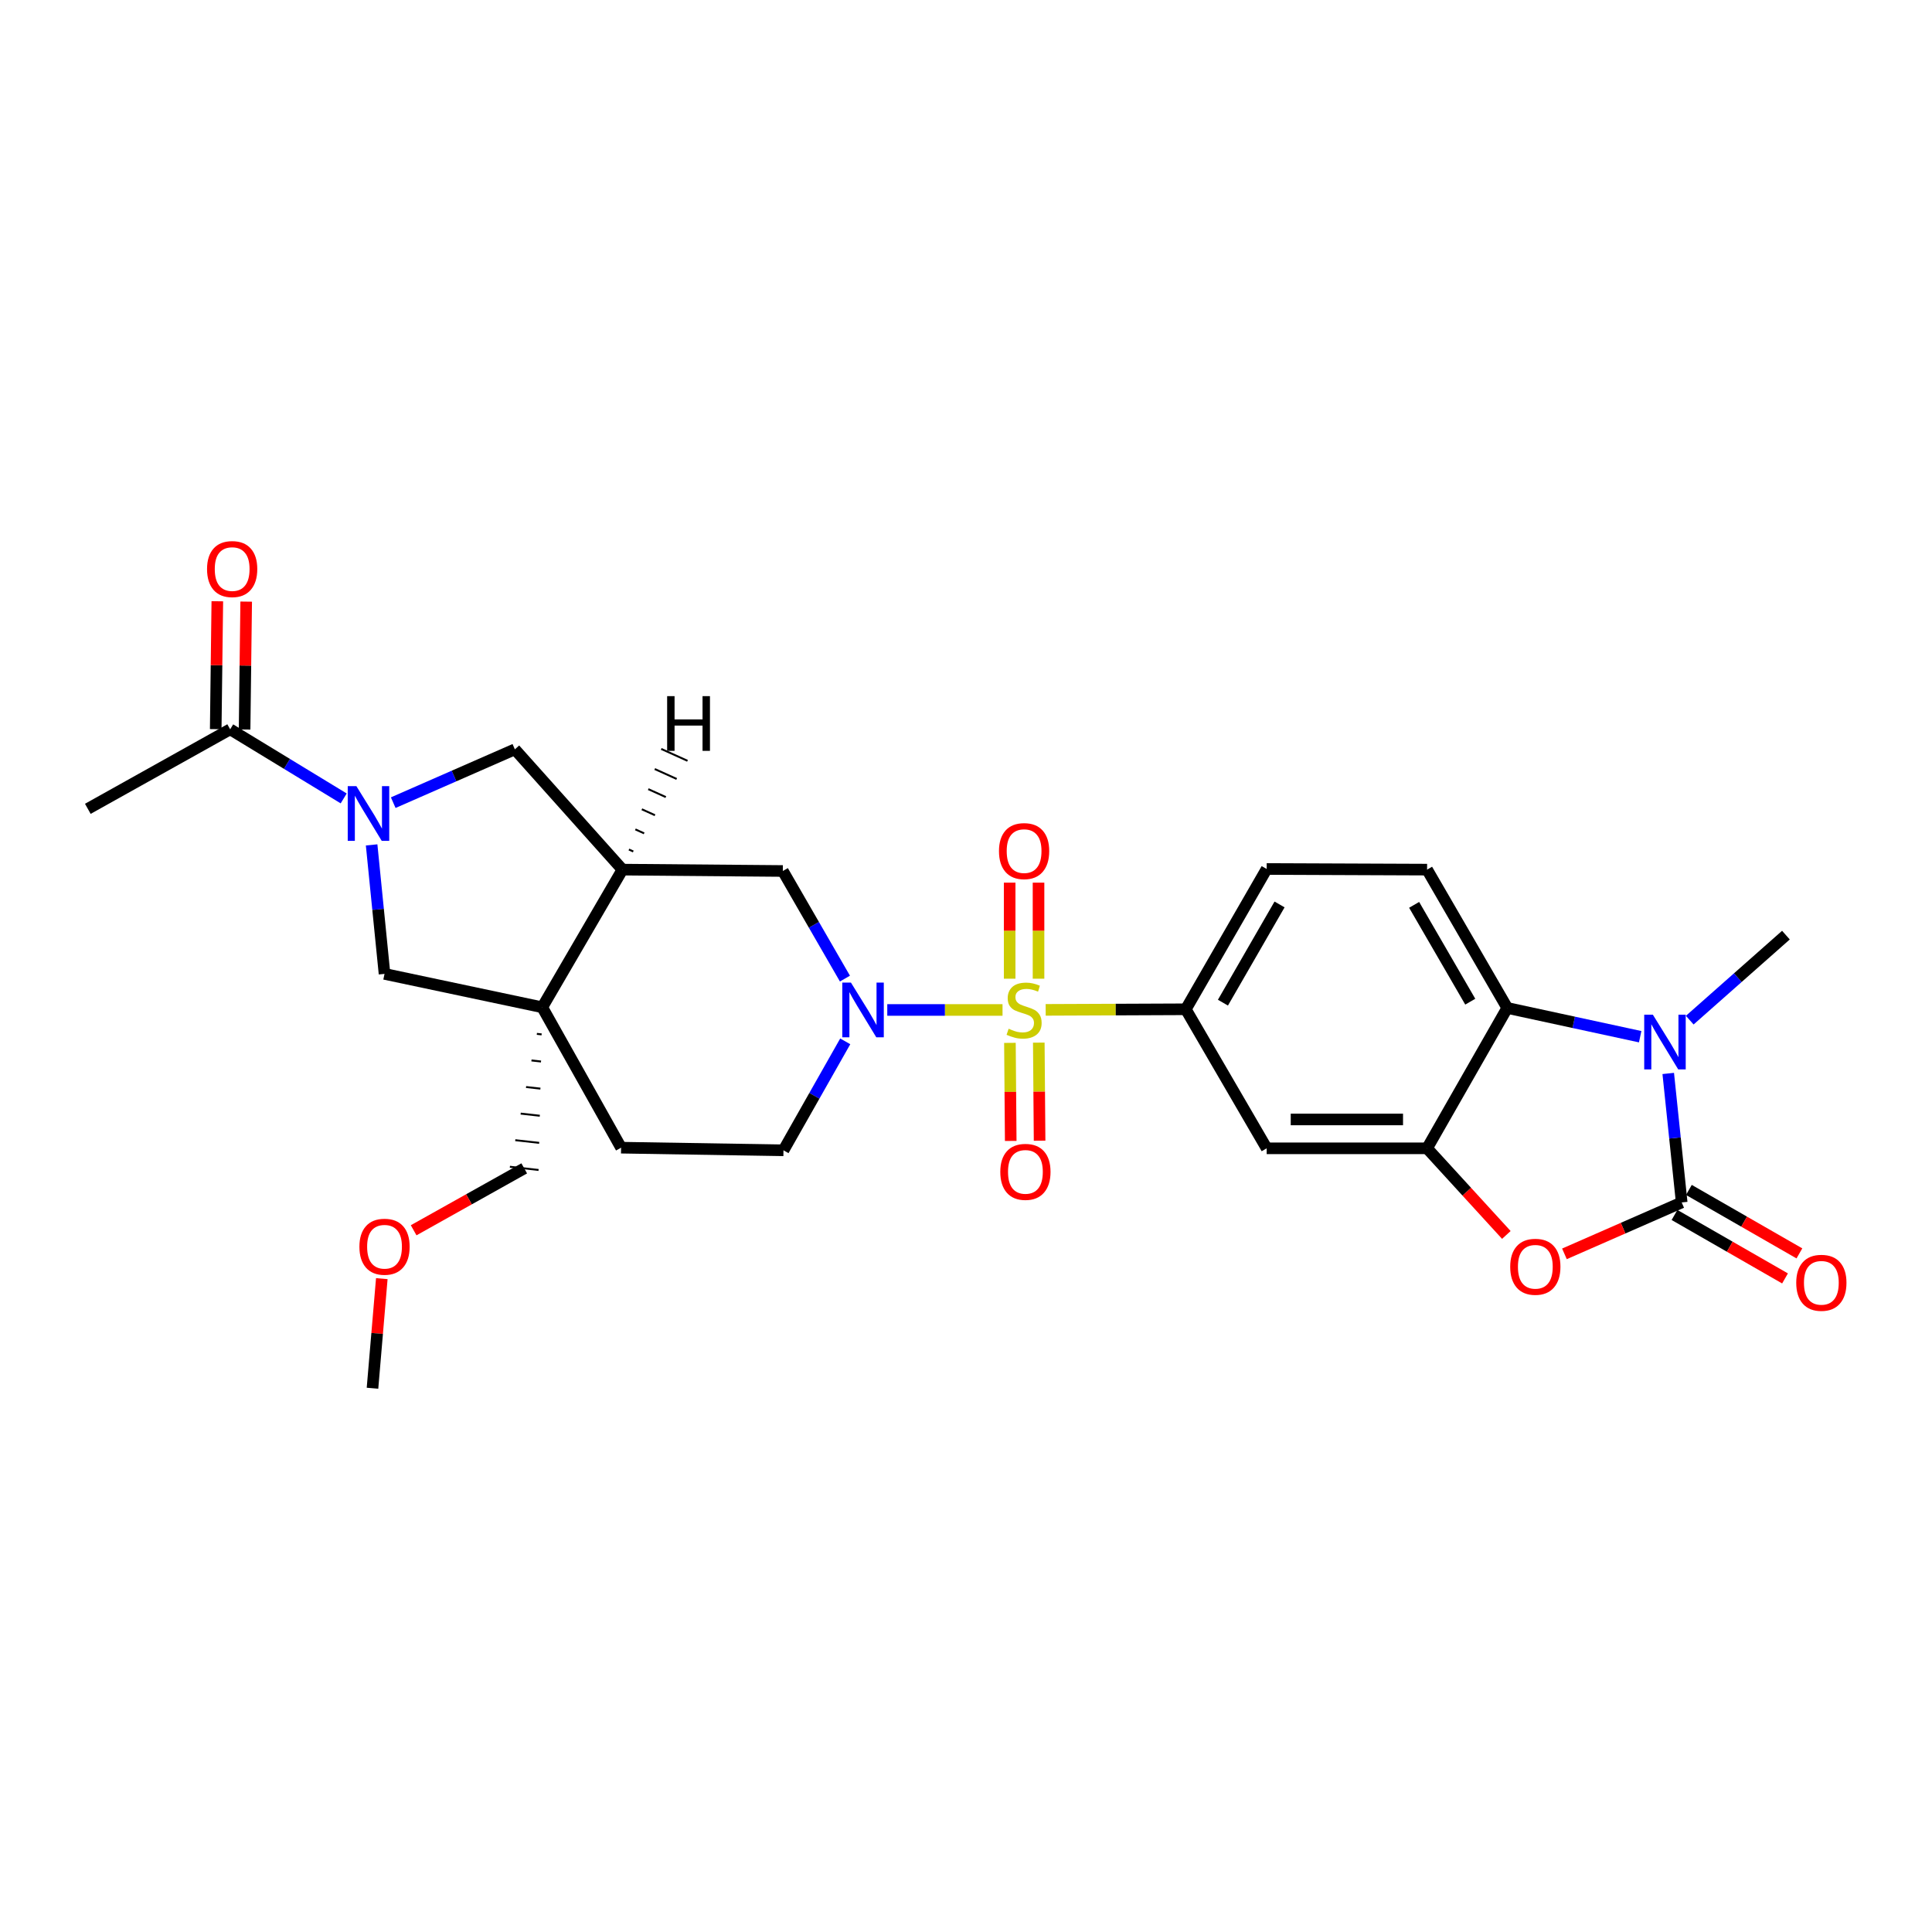 <?xml version='1.0' encoding='iso-8859-1'?>
<svg version='1.1' baseProfile='full'
              xmlns='http://www.w3.org/2000/svg'
                      xmlns:rdkit='http://www.rdkit.org/xml'
                      xmlns:xlink='http://www.w3.org/1999/xlink'
                  xml:space='preserve'
width='1000px' height='1000px' viewBox='0 0 1000 1000'>
<!-- END OF HEADER -->
<rect style='opacity:1.0;fill:#FFFFFF;stroke:none' width='1000' height='1000' x='0' y='0'> </rect>
<path class='bond-1' d='M 518.906,522.754 L 489.079,522.754' style='fill:none;fill-rule:evenodd;stroke:#CCCC00;stroke-width:6px;stroke-linecap:butt;stroke-linejoin:miter;stroke-opacity:1' />
<path class='bond-1' d='M 489.079,522.754 L 459.253,522.754' style='fill:none;fill-rule:evenodd;stroke:#0000FF;stroke-width:6px;stroke-linecap:butt;stroke-linejoin:miter;stroke-opacity:1' />
<path class='bond-8' d='M 541.242,522.707 L 577.503,522.556' style='fill:none;fill-rule:evenodd;stroke:#CCCC00;stroke-width:6px;stroke-linecap:butt;stroke-linejoin:miter;stroke-opacity:1' />
<path class='bond-8' d='M 577.503,522.556 L 613.764,522.405' style='fill:none;fill-rule:evenodd;stroke:#000000;stroke-width:6px;stroke-linecap:butt;stroke-linejoin:miter;stroke-opacity:1' />
<path class='bond-15' d='M 522.737,539.788 L 522.943,565.166' style='fill:none;fill-rule:evenodd;stroke:#CCCC00;stroke-width:6px;stroke-linecap:butt;stroke-linejoin:miter;stroke-opacity:1' />
<path class='bond-15' d='M 522.943,565.166 L 523.15,590.545' style='fill:none;fill-rule:evenodd;stroke:#FF0000;stroke-width:6px;stroke-linecap:butt;stroke-linejoin:miter;stroke-opacity:1' />
<path class='bond-15' d='M 537.679,539.666 L 537.885,565.045' style='fill:none;fill-rule:evenodd;stroke:#CCCC00;stroke-width:6px;stroke-linecap:butt;stroke-linejoin:miter;stroke-opacity:1' />
<path class='bond-15' d='M 537.885,565.045 L 538.092,590.423' style='fill:none;fill-rule:evenodd;stroke:#FF0000;stroke-width:6px;stroke-linecap:butt;stroke-linejoin:miter;stroke-opacity:1' />
<path class='bond-16' d='M 537.541,506.576 L 537.541,481.718' style='fill:none;fill-rule:evenodd;stroke:#CCCC00;stroke-width:6px;stroke-linecap:butt;stroke-linejoin:miter;stroke-opacity:1' />
<path class='bond-16' d='M 537.541,481.718 L 537.541,456.859' style='fill:none;fill-rule:evenodd;stroke:#FF0000;stroke-width:6px;stroke-linecap:butt;stroke-linejoin:miter;stroke-opacity:1' />
<path class='bond-16' d='M 522.599,506.576 L 522.599,481.718' style='fill:none;fill-rule:evenodd;stroke:#CCCC00;stroke-width:6px;stroke-linecap:butt;stroke-linejoin:miter;stroke-opacity:1' />
<path class='bond-16' d='M 522.599,481.718 L 522.599,456.859' style='fill:none;fill-rule:evenodd;stroke:#FF0000;stroke-width:6px;stroke-linecap:butt;stroke-linejoin:miter;stroke-opacity:1' />
<path class='bond-0' d='M 870.441,622.386 L 840.096,635.69' style='fill:none;fill-rule:evenodd;stroke:#000000;stroke-width:6px;stroke-linecap:butt;stroke-linejoin:miter;stroke-opacity:1' />
<path class='bond-0' d='M 840.096,635.69 L 809.751,648.994' style='fill:none;fill-rule:evenodd;stroke:#FF0000;stroke-width:6px;stroke-linecap:butt;stroke-linejoin:miter;stroke-opacity:1' />
<path class='bond-18' d='M 866.721,628.865 L 895.323,645.288' style='fill:none;fill-rule:evenodd;stroke:#000000;stroke-width:6px;stroke-linecap:butt;stroke-linejoin:miter;stroke-opacity:1' />
<path class='bond-18' d='M 895.323,645.288 L 923.925,661.711' style='fill:none;fill-rule:evenodd;stroke:#FF0000;stroke-width:6px;stroke-linecap:butt;stroke-linejoin:miter;stroke-opacity:1' />
<path class='bond-18' d='M 874.161,615.907 L 902.763,632.33' style='fill:none;fill-rule:evenodd;stroke:#000000;stroke-width:6px;stroke-linecap:butt;stroke-linejoin:miter;stroke-opacity:1' />
<path class='bond-18' d='M 902.763,632.33 L 931.366,648.753' style='fill:none;fill-rule:evenodd;stroke:#FF0000;stroke-width:6px;stroke-linecap:butt;stroke-linejoin:miter;stroke-opacity:1' />
<path class='bond-30' d='M 870.441,622.386 L 866.959,589.003' style='fill:none;fill-rule:evenodd;stroke:#000000;stroke-width:6px;stroke-linecap:butt;stroke-linejoin:miter;stroke-opacity:1' />
<path class='bond-30' d='M 866.959,589.003 L 863.477,555.62' style='fill:none;fill-rule:evenodd;stroke:#0000FF;stroke-width:6px;stroke-linecap:butt;stroke-linejoin:miter;stroke-opacity:1' />
<path class='bond-12' d='M 437.337,506.517 L 421.265,478.67' style='fill:none;fill-rule:evenodd;stroke:#0000FF;stroke-width:6px;stroke-linecap:butt;stroke-linejoin:miter;stroke-opacity:1' />
<path class='bond-12' d='M 421.265,478.67 L 405.193,450.823' style='fill:none;fill-rule:evenodd;stroke:#000000;stroke-width:6px;stroke-linecap:butt;stroke-linejoin:miter;stroke-opacity:1' />
<path class='bond-19' d='M 437.497,539.001 L 421.511,567.2' style='fill:none;fill-rule:evenodd;stroke:#0000FF;stroke-width:6px;stroke-linecap:butt;stroke-linejoin:miter;stroke-opacity:1' />
<path class='bond-19' d='M 421.511,567.2 L 405.525,595.399' style='fill:none;fill-rule:evenodd;stroke:#000000;stroke-width:6px;stroke-linecap:butt;stroke-linejoin:miter;stroke-opacity:1' />
<path class='bond-2' d='M 848.955,536.598 L 814.555,529.157' style='fill:none;fill-rule:evenodd;stroke:#0000FF;stroke-width:6px;stroke-linecap:butt;stroke-linejoin:miter;stroke-opacity:1' />
<path class='bond-2' d='M 814.555,529.157 L 780.156,521.716' style='fill:none;fill-rule:evenodd;stroke:#000000;stroke-width:6px;stroke-linecap:butt;stroke-linejoin:miter;stroke-opacity:1' />
<path class='bond-23' d='M 874.612,528.03 L 899.502,506.025' style='fill:none;fill-rule:evenodd;stroke:#0000FF;stroke-width:6px;stroke-linecap:butt;stroke-linejoin:miter;stroke-opacity:1' />
<path class='bond-23' d='M 899.502,506.025 L 924.392,484.02' style='fill:none;fill-rule:evenodd;stroke:#000000;stroke-width:6px;stroke-linecap:butt;stroke-linejoin:miter;stroke-opacity:1' />
<path class='bond-3' d='M 203.536,415.456 L 235.015,401.656' style='fill:none;fill-rule:evenodd;stroke:#0000FF;stroke-width:6px;stroke-linecap:butt;stroke-linejoin:miter;stroke-opacity:1' />
<path class='bond-3' d='M 235.015,401.656 L 266.494,387.857' style='fill:none;fill-rule:evenodd;stroke:#000000;stroke-width:6px;stroke-linecap:butt;stroke-linejoin:miter;stroke-opacity:1' />
<path class='bond-13' d='M 177.893,413.259 L 148.511,395.378' style='fill:none;fill-rule:evenodd;stroke:#0000FF;stroke-width:6px;stroke-linecap:butt;stroke-linejoin:miter;stroke-opacity:1' />
<path class='bond-13' d='M 148.511,395.378 L 119.129,377.497' style='fill:none;fill-rule:evenodd;stroke:#000000;stroke-width:6px;stroke-linecap:butt;stroke-linejoin:miter;stroke-opacity:1' />
<path class='bond-31' d='M 192.352,437.316 L 195.691,470.7' style='fill:none;fill-rule:evenodd;stroke:#0000FF;stroke-width:6px;stroke-linecap:butt;stroke-linejoin:miter;stroke-opacity:1' />
<path class='bond-31' d='M 195.691,470.7 L 199.029,504.084' style='fill:none;fill-rule:evenodd;stroke:#000000;stroke-width:6px;stroke-linecap:butt;stroke-linejoin:miter;stroke-opacity:1' />
<path class='bond-4' d='M 779.682,639.205 L 759.17,616.787' style='fill:none;fill-rule:evenodd;stroke:#FF0000;stroke-width:6px;stroke-linecap:butt;stroke-linejoin:miter;stroke-opacity:1' />
<path class='bond-4' d='M 759.17,616.787 L 738.658,594.369' style='fill:none;fill-rule:evenodd;stroke:#000000;stroke-width:6px;stroke-linecap:butt;stroke-linejoin:miter;stroke-opacity:1' />
<path class='bond-5' d='M 738.658,594.369 L 655.628,594.369' style='fill:none;fill-rule:evenodd;stroke:#000000;stroke-width:6px;stroke-linecap:butt;stroke-linejoin:miter;stroke-opacity:1' />
<path class='bond-5' d='M 726.203,579.427 L 668.082,579.427' style='fill:none;fill-rule:evenodd;stroke:#000000;stroke-width:6px;stroke-linecap:butt;stroke-linejoin:miter;stroke-opacity:1' />
<path class='bond-29' d='M 738.658,594.369 L 780.156,521.716' style='fill:none;fill-rule:evenodd;stroke:#000000;stroke-width:6px;stroke-linecap:butt;stroke-linejoin:miter;stroke-opacity:1' />
<path class='bond-6' d='M 280.665,521.367 L 321.474,594.037' style='fill:none;fill-rule:evenodd;stroke:#000000;stroke-width:6px;stroke-linecap:butt;stroke-linejoin:miter;stroke-opacity:1' />
<path class='bond-11' d='M 280.665,521.367 L 199.029,504.084' style='fill:none;fill-rule:evenodd;stroke:#000000;stroke-width:6px;stroke-linecap:butt;stroke-linejoin:miter;stroke-opacity:1' />
<path class='bond-24' d='M 277.873,535.125 L 280.348,535.402' style='fill:none;fill-rule:evenodd;stroke:#000000;stroke-width:1.0px;stroke-linecap:butt;stroke-linejoin:miter;stroke-opacity:1' />
<path class='bond-24' d='M 275.082,548.884 L 280.032,549.437' style='fill:none;fill-rule:evenodd;stroke:#000000;stroke-width:1.0px;stroke-linecap:butt;stroke-linejoin:miter;stroke-opacity:1' />
<path class='bond-24' d='M 272.291,562.642 L 279.716,563.472' style='fill:none;fill-rule:evenodd;stroke:#000000;stroke-width:1.0px;stroke-linecap:butt;stroke-linejoin:miter;stroke-opacity:1' />
<path class='bond-24' d='M 269.5,576.4 L 279.4,577.507' style='fill:none;fill-rule:evenodd;stroke:#000000;stroke-width:1.0px;stroke-linecap:butt;stroke-linejoin:miter;stroke-opacity:1' />
<path class='bond-24' d='M 266.708,590.158 L 279.083,591.541' style='fill:none;fill-rule:evenodd;stroke:#000000;stroke-width:1.0px;stroke-linecap:butt;stroke-linejoin:miter;stroke-opacity:1' />
<path class='bond-24' d='M 263.917,603.916 L 278.767,605.576' style='fill:none;fill-rule:evenodd;stroke:#000000;stroke-width:1.0px;stroke-linecap:butt;stroke-linejoin:miter;stroke-opacity:1' />
<path class='bond-28' d='M 280.665,521.367 L 322.18,450.117' style='fill:none;fill-rule:evenodd;stroke:#000000;stroke-width:6px;stroke-linecap:butt;stroke-linejoin:miter;stroke-opacity:1' />
<path class='bond-7' d='M 780.156,521.716 L 738.658,450.117' style='fill:none;fill-rule:evenodd;stroke:#000000;stroke-width:6px;stroke-linecap:butt;stroke-linejoin:miter;stroke-opacity:1' />
<path class='bond-7' d='M 761.003,518.469 L 731.954,468.35' style='fill:none;fill-rule:evenodd;stroke:#000000;stroke-width:6px;stroke-linecap:butt;stroke-linejoin:miter;stroke-opacity:1' />
<path class='bond-10' d='M 613.764,522.405 L 655.628,594.369' style='fill:none;fill-rule:evenodd;stroke:#000000;stroke-width:6px;stroke-linecap:butt;stroke-linejoin:miter;stroke-opacity:1' />
<path class='bond-21' d='M 613.764,522.405 L 655.628,449.785' style='fill:none;fill-rule:evenodd;stroke:#000000;stroke-width:6px;stroke-linecap:butt;stroke-linejoin:miter;stroke-opacity:1' />
<path class='bond-21' d='M 632.989,518.975 L 662.293,468.141' style='fill:none;fill-rule:evenodd;stroke:#000000;stroke-width:6px;stroke-linecap:butt;stroke-linejoin:miter;stroke-opacity:1' />
<path class='bond-9' d='M 322.18,450.117 L 405.193,450.823' style='fill:none;fill-rule:evenodd;stroke:#000000;stroke-width:6px;stroke-linecap:butt;stroke-linejoin:miter;stroke-opacity:1' />
<path class='bond-14' d='M 322.18,450.117 L 266.494,387.857' style='fill:none;fill-rule:evenodd;stroke:#000000;stroke-width:6px;stroke-linecap:butt;stroke-linejoin:miter;stroke-opacity:1' />
<path class='bond-32' d='M 327.792,440.73 L 325.523,439.704' style='fill:none;fill-rule:evenodd;stroke:#000000;stroke-width:1.0px;stroke-linecap:butt;stroke-linejoin:miter;stroke-opacity:1' />
<path class='bond-32' d='M 333.405,431.343 L 328.867,429.291' style='fill:none;fill-rule:evenodd;stroke:#000000;stroke-width:1.0px;stroke-linecap:butt;stroke-linejoin:miter;stroke-opacity:1' />
<path class='bond-32' d='M 339.017,421.957 L 332.21,418.877' style='fill:none;fill-rule:evenodd;stroke:#000000;stroke-width:1.0px;stroke-linecap:butt;stroke-linejoin:miter;stroke-opacity:1' />
<path class='bond-32' d='M 344.63,412.57 L 335.554,408.464' style='fill:none;fill-rule:evenodd;stroke:#000000;stroke-width:1.0px;stroke-linecap:butt;stroke-linejoin:miter;stroke-opacity:1' />
<path class='bond-32' d='M 350.243,403.183 L 338.897,398.051' style='fill:none;fill-rule:evenodd;stroke:#000000;stroke-width:1.0px;stroke-linecap:butt;stroke-linejoin:miter;stroke-opacity:1' />
<path class='bond-32' d='M 355.855,393.796 L 342.241,387.638' style='fill:none;fill-rule:evenodd;stroke:#000000;stroke-width:1.0px;stroke-linecap:butt;stroke-linejoin:miter;stroke-opacity:1' />
<path class='bond-22' d='M 126.6,377.59 L 127.013,344.493' style='fill:none;fill-rule:evenodd;stroke:#000000;stroke-width:6px;stroke-linecap:butt;stroke-linejoin:miter;stroke-opacity:1' />
<path class='bond-22' d='M 127.013,344.493 L 127.427,311.396' style='fill:none;fill-rule:evenodd;stroke:#FF0000;stroke-width:6px;stroke-linecap:butt;stroke-linejoin:miter;stroke-opacity:1' />
<path class='bond-22' d='M 111.658,377.404 L 112.072,344.307' style='fill:none;fill-rule:evenodd;stroke:#000000;stroke-width:6px;stroke-linecap:butt;stroke-linejoin:miter;stroke-opacity:1' />
<path class='bond-22' d='M 112.072,344.307 L 112.486,311.21' style='fill:none;fill-rule:evenodd;stroke:#FF0000;stroke-width:6px;stroke-linecap:butt;stroke-linejoin:miter;stroke-opacity:1' />
<path class='bond-25' d='M 119.129,377.497 L 45.455,418.647' style='fill:none;fill-rule:evenodd;stroke:#000000;stroke-width:6px;stroke-linecap:butt;stroke-linejoin:miter;stroke-opacity:1' />
<path class='bond-17' d='M 738.658,450.117 L 655.628,449.785' style='fill:none;fill-rule:evenodd;stroke:#000000;stroke-width:6px;stroke-linecap:butt;stroke-linejoin:miter;stroke-opacity:1' />
<path class='bond-20' d='M 405.525,595.399 L 321.474,594.037' style='fill:none;fill-rule:evenodd;stroke:#000000;stroke-width:6px;stroke-linecap:butt;stroke-linejoin:miter;stroke-opacity:1' />
<path class='bond-26' d='M 271.342,604.746 L 242.722,620.766' style='fill:none;fill-rule:evenodd;stroke:#000000;stroke-width:6px;stroke-linecap:butt;stroke-linejoin:miter;stroke-opacity:1' />
<path class='bond-26' d='M 242.722,620.766 L 214.101,636.787' style='fill:none;fill-rule:evenodd;stroke:#FF0000;stroke-width:6px;stroke-linecap:butt;stroke-linejoin:miter;stroke-opacity:1' />
<path class='bond-27' d='M 197.62,661.823 L 195.212,690.186' style='fill:none;fill-rule:evenodd;stroke:#FF0000;stroke-width:6px;stroke-linecap:butt;stroke-linejoin:miter;stroke-opacity:1' />
<path class='bond-27' d='M 195.212,690.186 L 192.803,718.549' style='fill:none;fill-rule:evenodd;stroke:#000000;stroke-width:6px;stroke-linecap:butt;stroke-linejoin:miter;stroke-opacity:1' />
<path  class='atom-0' d='M 522.07 532.474
Q 522.39 532.594, 523.71 533.154
Q 525.03 533.714, 526.47 534.074
Q 527.95 534.394, 529.39 534.394
Q 532.07 534.394, 533.63 533.114
Q 535.19 531.794, 535.19 529.514
Q 535.19 527.954, 534.39 526.994
Q 533.63 526.034, 532.43 525.514
Q 531.23 524.994, 529.23 524.394
Q 526.71 523.634, 525.19 522.914
Q 523.71 522.194, 522.63 520.674
Q 521.59 519.154, 521.59 516.594
Q 521.59 513.034, 523.99 510.834
Q 526.43 508.634, 531.23 508.634
Q 534.51 508.634, 538.23 510.194
L 537.31 513.274
Q 533.91 511.874, 531.35 511.874
Q 528.59 511.874, 527.07 513.034
Q 525.55 514.154, 525.59 516.114
Q 525.59 517.634, 526.35 518.554
Q 527.15 519.474, 528.27 519.994
Q 529.43 520.514, 531.35 521.114
Q 533.91 521.914, 535.43 522.714
Q 536.95 523.514, 538.03 525.154
Q 539.15 526.754, 539.15 529.514
Q 539.15 533.434, 536.51 535.554
Q 533.91 537.634, 529.55 537.634
Q 527.03 537.634, 525.11 537.074
Q 523.23 536.554, 520.99 535.634
L 522.07 532.474
' fill='#CCCC00'/>
<path  class='atom-2' d='M 440.448 508.594
L 449.728 523.594
Q 450.648 525.074, 452.128 527.754
Q 453.608 530.434, 453.688 530.594
L 453.688 508.594
L 457.448 508.594
L 457.448 536.914
L 453.568 536.914
L 443.608 520.514
Q 442.448 518.594, 441.208 516.394
Q 440.008 514.194, 439.648 513.514
L 439.648 536.914
L 435.968 536.914
L 435.968 508.594
L 440.448 508.594
' fill='#0000FF'/>
<path  class='atom-3' d='M 855.523 525.213
L 864.803 540.213
Q 865.723 541.693, 867.203 544.373
Q 868.683 547.053, 868.763 547.213
L 868.763 525.213
L 872.523 525.213
L 872.523 553.533
L 868.643 553.533
L 858.683 537.133
Q 857.523 535.213, 856.283 533.013
Q 855.083 530.813, 854.723 530.133
L 854.723 553.533
L 851.043 553.533
L 851.043 525.213
L 855.523 525.213
' fill='#0000FF'/>
<path  class='atom-4' d='M 184.468 406.911
L 193.748 421.911
Q 194.668 423.391, 196.148 426.071
Q 197.628 428.751, 197.708 428.911
L 197.708 406.911
L 201.468 406.911
L 201.468 435.231
L 197.588 435.231
L 187.628 418.831
Q 186.468 416.911, 185.228 414.711
Q 184.028 412.511, 183.668 411.831
L 183.668 435.231
L 179.988 435.231
L 179.988 406.911
L 184.468 406.911
' fill='#0000FF'/>
<path  class='atom-5' d='M 781.683 655.68
Q 781.683 648.88, 785.043 645.08
Q 788.403 641.28, 794.683 641.28
Q 800.963 641.28, 804.323 645.08
Q 807.683 648.88, 807.683 655.68
Q 807.683 662.56, 804.283 666.48
Q 800.883 670.36, 794.683 670.36
Q 788.443 670.36, 785.043 666.48
Q 781.683 662.6, 781.683 655.68
M 794.683 667.16
Q 799.003 667.16, 801.323 664.28
Q 803.683 661.36, 803.683 655.68
Q 803.683 650.12, 801.323 647.32
Q 799.003 644.48, 794.683 644.48
Q 790.363 644.48, 788.003 647.28
Q 785.683 650.08, 785.683 655.68
Q 785.683 661.4, 788.003 664.28
Q 790.363 667.16, 794.683 667.16
' fill='#FF0000'/>
<path  class='atom-16' d='M 517.751 606.553
Q 517.751 599.753, 521.111 595.953
Q 524.471 592.153, 530.751 592.153
Q 537.031 592.153, 540.391 595.953
Q 543.751 599.753, 543.751 606.553
Q 543.751 613.433, 540.351 617.353
Q 536.951 621.233, 530.751 621.233
Q 524.511 621.233, 521.111 617.353
Q 517.751 613.473, 517.751 606.553
M 530.751 618.033
Q 535.071 618.033, 537.391 615.153
Q 539.751 612.233, 539.751 606.553
Q 539.751 600.993, 537.391 598.193
Q 535.071 595.353, 530.751 595.353
Q 526.431 595.353, 524.071 598.153
Q 521.751 600.953, 521.751 606.553
Q 521.751 612.273, 524.071 615.153
Q 526.431 618.033, 530.751 618.033
' fill='#FF0000'/>
<path  class='atom-17' d='M 517.07 440.526
Q 517.07 433.726, 520.43 429.926
Q 523.79 426.126, 530.07 426.126
Q 536.35 426.126, 539.71 429.926
Q 543.07 433.726, 543.07 440.526
Q 543.07 447.406, 539.67 451.326
Q 536.27 455.206, 530.07 455.206
Q 523.83 455.206, 520.43 451.326
Q 517.07 447.446, 517.07 440.526
M 530.07 452.006
Q 534.39 452.006, 536.71 449.126
Q 539.07 446.206, 539.07 440.526
Q 539.07 434.966, 536.71 432.166
Q 534.39 429.326, 530.07 429.326
Q 525.75 429.326, 523.39 432.126
Q 521.07 434.926, 521.07 440.526
Q 521.07 446.246, 523.39 449.126
Q 525.75 452.006, 530.07 452.006
' fill='#FF0000'/>
<path  class='atom-19' d='M 929.729 663.973
Q 929.729 657.173, 933.089 653.373
Q 936.449 649.573, 942.729 649.573
Q 949.009 649.573, 952.369 653.373
Q 955.729 657.173, 955.729 663.973
Q 955.729 670.853, 952.329 674.773
Q 948.929 678.653, 942.729 678.653
Q 936.489 678.653, 933.089 674.773
Q 929.729 670.893, 929.729 663.973
M 942.729 675.453
Q 947.049 675.453, 949.369 672.573
Q 951.729 669.653, 951.729 663.973
Q 951.729 658.413, 949.369 655.613
Q 947.049 652.773, 942.729 652.773
Q 938.409 652.773, 936.049 655.573
Q 933.729 658.373, 933.729 663.973
Q 933.729 669.693, 936.049 672.573
Q 938.409 675.453, 942.729 675.453
' fill='#FF0000'/>
<path  class='atom-23' d='M 107.167 294.547
Q 107.167 287.747, 110.527 283.947
Q 113.887 280.147, 120.167 280.147
Q 126.447 280.147, 129.807 283.947
Q 133.167 287.747, 133.167 294.547
Q 133.167 301.427, 129.767 305.347
Q 126.367 309.227, 120.167 309.227
Q 113.927 309.227, 110.527 305.347
Q 107.167 301.467, 107.167 294.547
M 120.167 306.027
Q 124.487 306.027, 126.807 303.147
Q 129.167 300.227, 129.167 294.547
Q 129.167 288.987, 126.807 286.187
Q 124.487 283.347, 120.167 283.347
Q 115.847 283.347, 113.487 286.147
Q 111.167 288.947, 111.167 294.547
Q 111.167 300.267, 113.487 303.147
Q 115.847 306.027, 120.167 306.027
' fill='#FF0000'/>
<path  class='atom-27' d='M 186.029 645.303
Q 186.029 638.503, 189.389 634.703
Q 192.749 630.903, 199.029 630.903
Q 205.309 630.903, 208.669 634.703
Q 212.029 638.503, 212.029 645.303
Q 212.029 652.183, 208.629 656.103
Q 205.229 659.983, 199.029 659.983
Q 192.789 659.983, 189.389 656.103
Q 186.029 652.223, 186.029 645.303
M 199.029 656.783
Q 203.349 656.783, 205.669 653.903
Q 208.029 650.983, 208.029 645.303
Q 208.029 639.743, 205.669 636.943
Q 203.349 634.103, 199.029 634.103
Q 194.709 634.103, 192.349 636.903
Q 190.029 639.703, 190.029 645.303
Q 190.029 651.023, 192.349 653.903
Q 194.709 656.783, 199.029 656.783
' fill='#FF0000'/>
<path  class='atom-29' d='M 345.312 360.322
L 349.152 360.322
L 349.152 372.362
L 363.632 372.362
L 363.632 360.322
L 367.472 360.322
L 367.472 388.642
L 363.632 388.642
L 363.632 375.562
L 349.152 375.562
L 349.152 388.642
L 345.312 388.642
L 345.312 360.322
' fill='#000000'/>
</svg>
